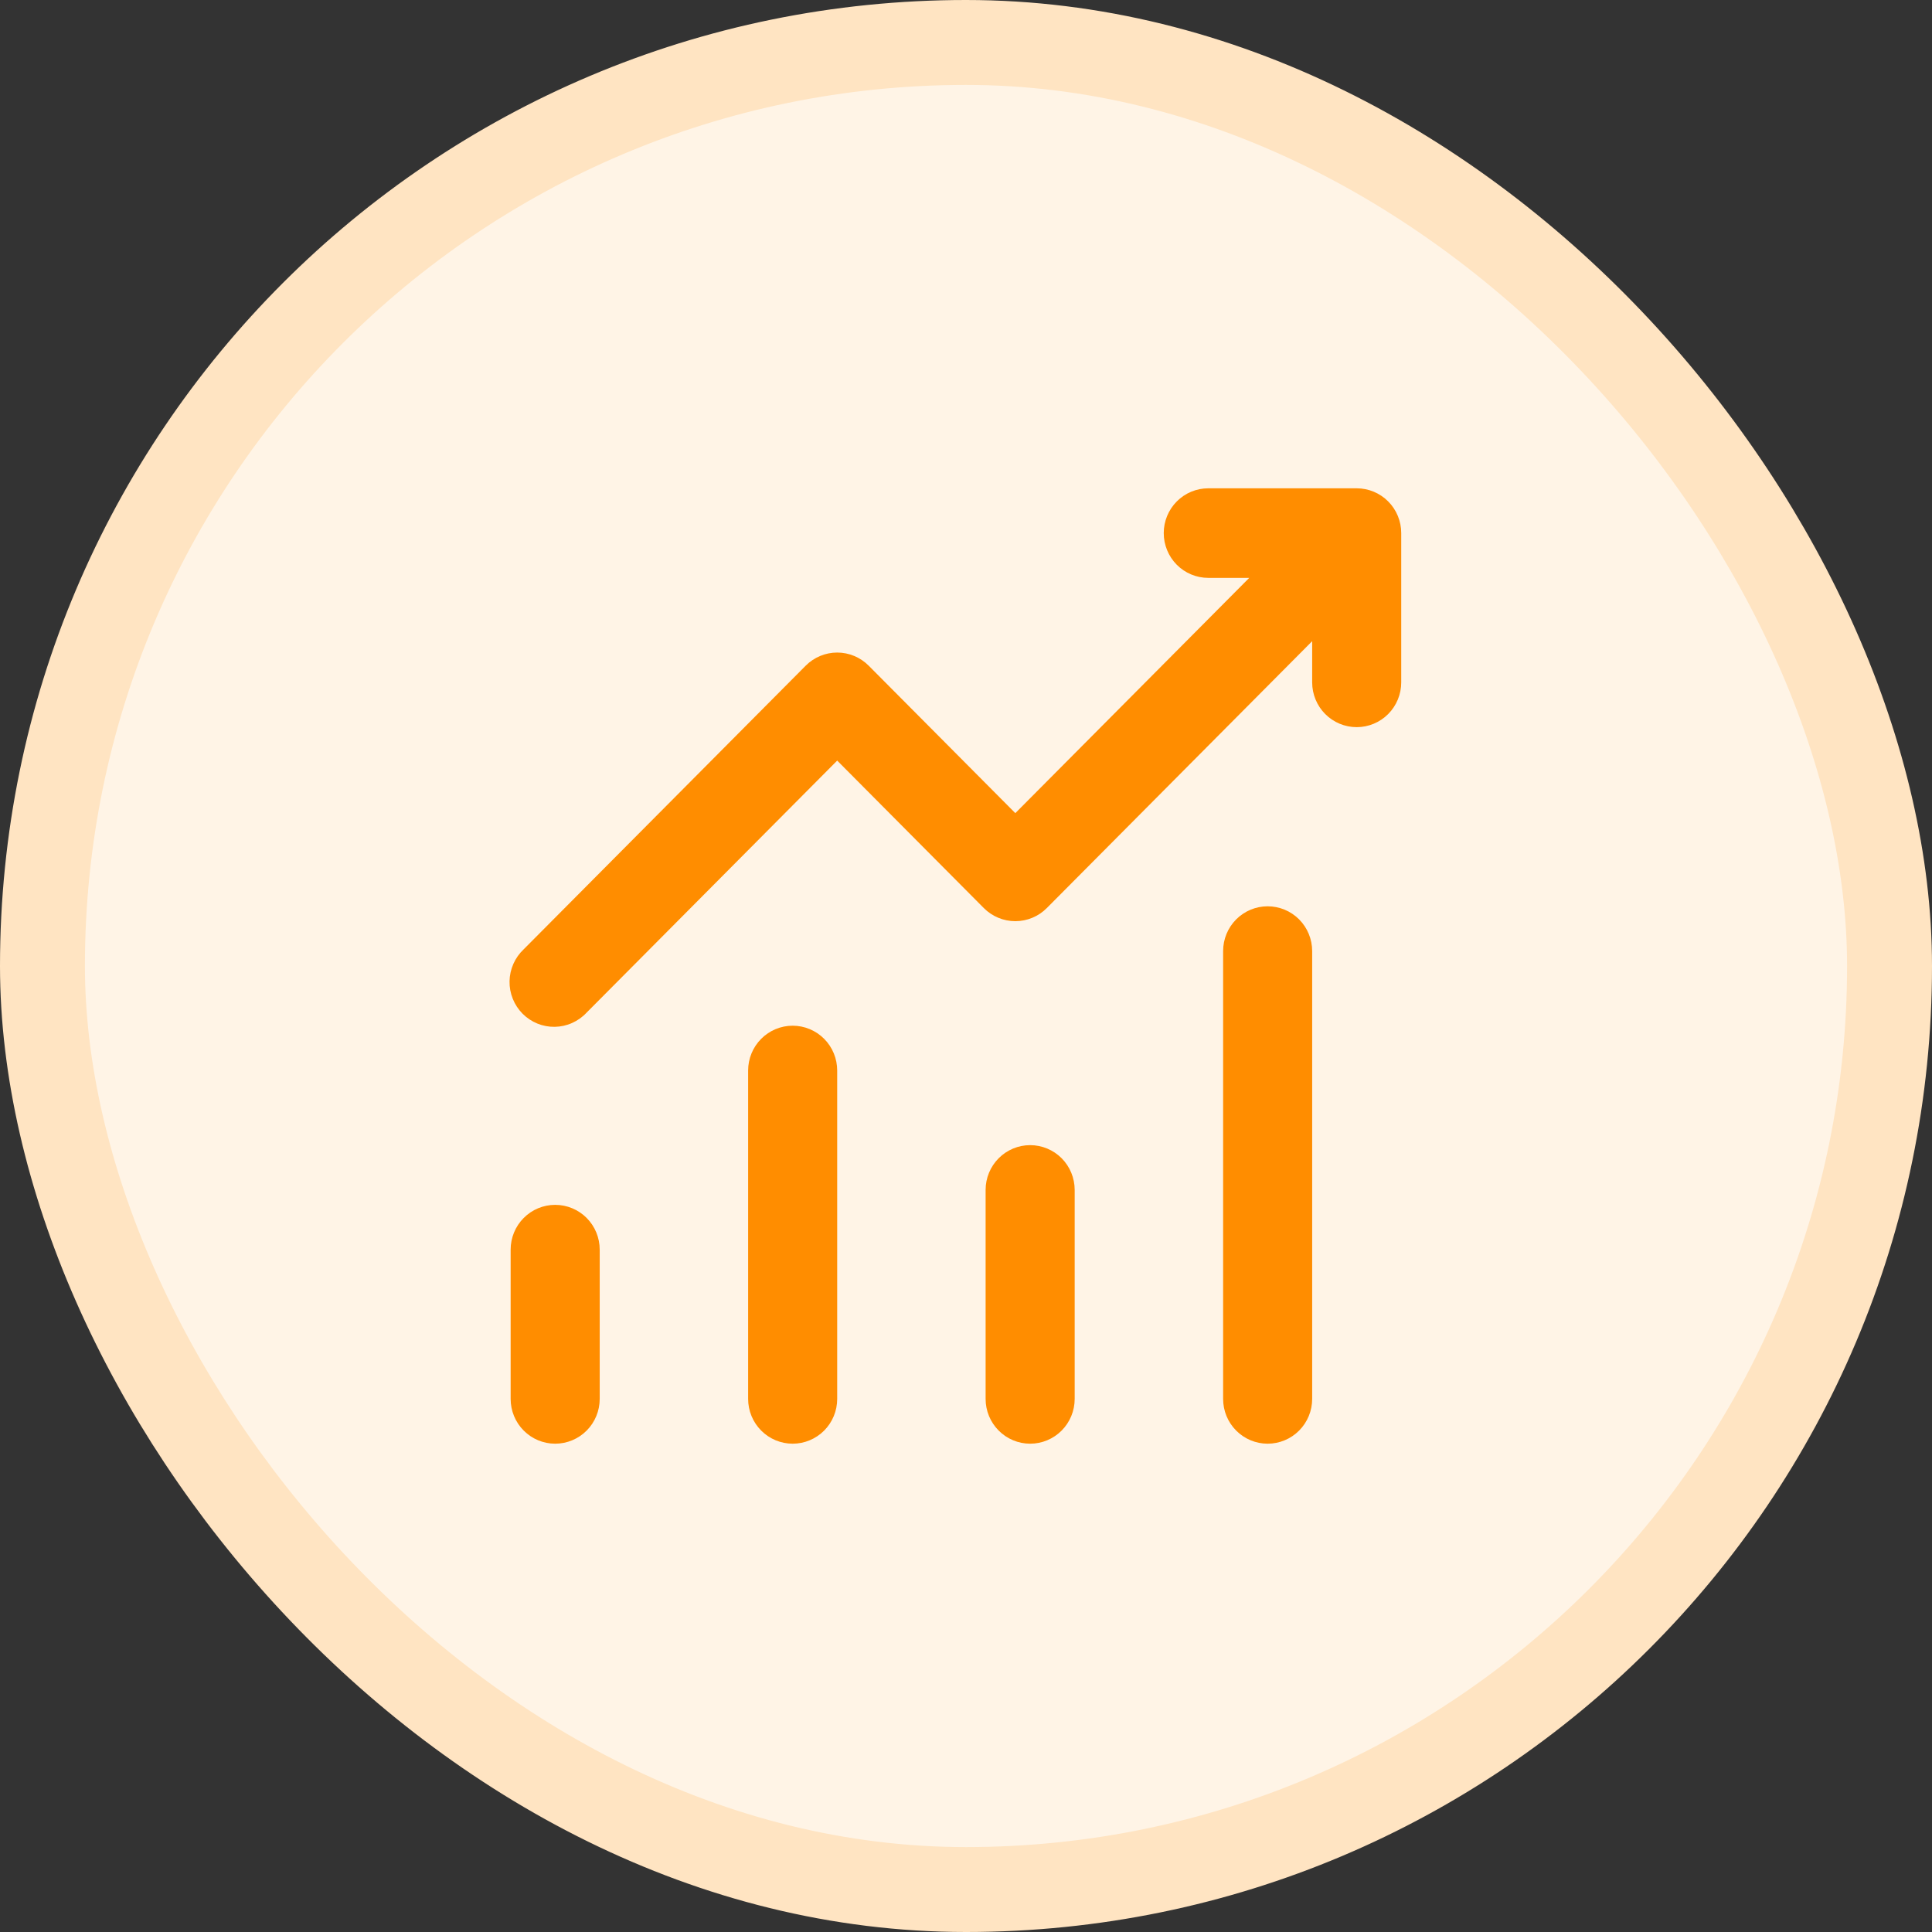 <svg width="91" height="91" viewBox="0 0 91 91" fill="none" xmlns="http://www.w3.org/2000/svg">
<rect x="0" y="0" width="91" height="91" fill="#333333" stroke="none"/>
<rect x="2" y="2" width="87" height="87" rx="43.5" fill="#FFF4E6"/>
<path d="M54.814 25.109C54.814 24.55 55.035 24.013 55.428 23.618C55.822 23.222 56.355 23 56.911 23H63.903C64.459 23 64.992 23.222 65.386 23.618C65.779 24.013 66 24.55 66 25.109V32.141C66 32.7 65.779 33.237 65.386 33.632C64.992 34.028 64.459 34.25 63.903 34.25C63.346 34.25 62.813 34.028 62.419 33.632C62.026 33.237 61.805 32.7 61.805 32.141V30.2L49.305 42.772C48.912 43.167 48.379 43.389 47.823 43.389C47.267 43.389 46.734 43.167 46.34 42.772L39.433 35.825L27.632 47.694C27.44 47.901 27.208 48.067 26.951 48.182C26.694 48.298 26.416 48.36 26.134 48.365C25.853 48.37 25.573 48.318 25.312 48.212C25.051 48.105 24.814 47.948 24.614 47.747C24.415 47.547 24.258 47.308 24.153 47.046C24.047 46.783 23.995 46.502 24 46.218C24.005 45.935 24.067 45.656 24.182 45.397C24.296 45.139 24.462 44.906 24.668 44.712L37.951 31.353C38.344 30.958 38.877 30.736 39.433 30.736C39.989 30.736 40.522 30.958 40.915 31.353L47.823 38.3L58.841 27.219H56.911C56.355 27.219 55.822 26.997 55.428 26.601C55.035 26.205 54.814 25.669 54.814 25.109ZM26.15 56.75C26.706 56.75 27.239 56.972 27.633 57.368C28.026 57.763 28.247 58.3 28.247 58.859V65.891C28.247 66.45 28.026 66.987 27.633 67.382C27.239 67.778 26.706 68 26.15 68C25.593 68 25.06 67.778 24.667 67.382C24.273 66.987 24.052 66.45 24.052 65.891V58.859C24.052 58.3 24.273 57.763 24.667 57.368C25.06 56.972 25.593 56.75 26.15 56.75ZM39.433 50.422C39.433 49.862 39.212 49.326 38.819 48.93C38.425 48.535 37.892 48.312 37.336 48.312C36.779 48.312 36.246 48.535 35.853 48.93C35.459 49.326 35.238 49.862 35.238 50.422V65.891C35.238 66.45 35.459 66.987 35.853 67.382C36.246 67.778 36.779 68 37.336 68C37.892 68 38.425 67.778 38.819 67.382C39.212 66.987 39.433 66.45 39.433 65.891V50.422ZM48.522 53.938C49.078 53.938 49.611 54.16 50.005 54.555C50.398 54.951 50.619 55.487 50.619 56.047V65.891C50.619 66.45 50.398 66.987 50.005 67.382C49.611 67.778 49.078 68 48.522 68C47.965 68 47.432 67.778 47.039 67.382C46.645 66.987 46.424 66.45 46.424 65.891V56.047C46.424 55.487 46.645 54.951 47.039 54.555C47.432 54.16 47.965 53.938 48.522 53.938ZM61.805 44.797C61.805 44.237 61.584 43.701 61.191 43.305C60.798 42.91 60.264 42.688 59.708 42.688C59.152 42.688 58.618 42.91 58.225 43.305C57.831 43.701 57.611 44.237 57.611 44.797V65.891C57.611 66.45 57.831 66.987 58.225 67.382C58.618 67.778 59.152 68 59.708 68C60.264 68 60.798 67.778 61.191 67.382C61.584 66.987 61.805 66.45 61.805 65.891V44.797Z" fill="#FF8D00"/>
<rect x="2" y="2" width="87" height="87" rx="43.5" stroke="#FFE4C2" stroke-width="4"/>
</svg>
